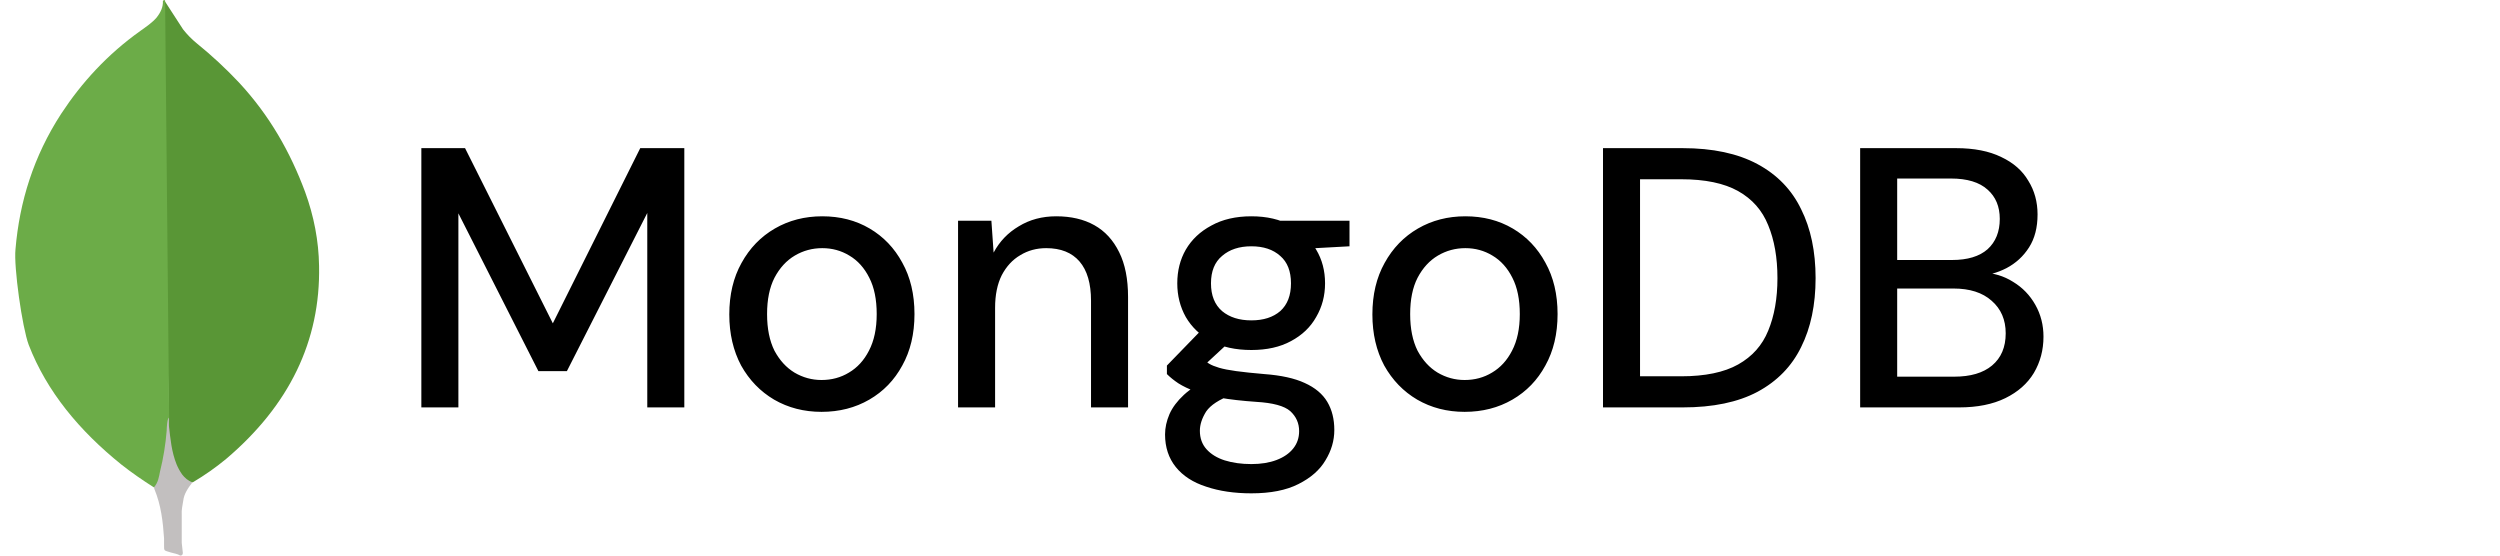 <?xml version="1.0" encoding="UTF-8"?>
<svg xmlns="http://www.w3.org/2000/svg" width="135" height="30" viewBox="0 0 135 30" fill="none">
  <g clip-path="url(#clip0_10500_3625)">
    <path d="M8.911 0.082L9.886 1.586C10.105 1.863 10.343 2.109 10.622 2.337C11.443 3.002 12.207 3.712 12.911 4.462C14.563 6.243 15.678 8.221 16.474 10.36C16.951 11.667 17.21 13.007 17.23 14.363C17.31 18.415 15.617 21.895 12.205 24.787C11.65 25.246 11.051 25.666 10.412 26.045C10.074 26.045 9.914 25.832 9.775 25.636C9.521 25.273 9.353 24.874 9.277 24.46C9.157 23.97 9.079 23.479 9.117 22.973V22.744C9.09 22.696 8.792 0.197 8.911 0.082Z" fill="#599636"></path>
    <path d="M8.915 0.032C8.875 -0.033 8.835 0.016 8.796 0.048C8.815 0.376 8.676 0.669 8.457 0.948C8.218 1.226 7.9 1.438 7.582 1.667C5.812 2.925 4.418 4.445 3.303 6.144C1.818 8.432 1.053 10.883 0.836 13.464C0.737 14.395 1.195 17.679 1.552 18.627C2.527 21.143 4.279 23.252 6.548 25.081C7.105 25.522 7.702 25.931 8.318 26.323C8.497 26.323 8.517 26.192 8.558 26.095C8.637 25.886 8.697 25.673 8.737 25.457L9.137 23.007L8.915 0.032Z" fill="#6CAC48"></path>
    <path d="M9.895 27.041C9.935 26.666 10.154 26.355 10.393 26.044C10.153 25.963 9.975 25.801 9.835 25.62C9.715 25.448 9.616 25.268 9.538 25.081C9.26 24.395 9.2 23.675 9.12 22.974V22.549C9.021 22.614 9.001 23.169 9.001 23.252C8.942 23.993 8.823 24.73 8.642 25.458C8.583 25.752 8.543 26.045 8.322 26.307C8.322 26.34 8.322 26.373 8.342 26.421C8.7 27.288 8.798 28.17 8.859 29.069V29.397C8.859 29.789 8.84 29.706 9.236 29.837C9.396 29.886 9.574 29.903 9.734 30C9.854 30 9.873 29.919 9.873 29.853L9.814 29.314V27.811C9.794 27.548 9.854 27.288 9.894 27.042L9.895 27.041Z" fill="#C2BFBF"></path>
    <path d="M22.753 22V8H25.113L29.853 17.46L34.573 8H36.953V22H34.953V11.5L30.613 20.04H29.073L24.753 11.52V22H22.753ZM44.362 22.24C43.416 22.24 42.562 22.02 41.802 21.58C41.056 21.14 40.462 20.527 40.022 19.74C39.596 18.94 39.382 18.02 39.382 16.98C39.382 15.913 39.602 14.987 40.042 14.2C40.482 13.4 41.082 12.78 41.842 12.34C42.602 11.9 43.456 11.68 44.402 11.68C45.362 11.68 46.216 11.9 46.962 12.34C47.709 12.78 48.296 13.393 48.722 14.18C49.162 14.967 49.382 15.893 49.382 16.96C49.382 18.027 49.162 18.953 48.722 19.74C48.296 20.527 47.702 21.14 46.942 21.58C46.182 22.02 45.322 22.24 44.362 22.24ZM44.362 20.52C44.909 20.52 45.402 20.387 45.842 20.12C46.296 19.853 46.656 19.46 46.922 18.94C47.202 18.407 47.342 17.747 47.342 16.96C47.342 16.173 47.209 15.52 46.942 15C46.676 14.467 46.316 14.067 45.862 13.8C45.422 13.533 44.936 13.4 44.402 13.4C43.869 13.4 43.376 13.533 42.922 13.8C42.469 14.067 42.102 14.467 41.822 15C41.556 15.52 41.422 16.173 41.422 16.96C41.422 17.747 41.556 18.407 41.822 18.94C42.102 19.46 42.462 19.853 42.902 20.12C43.356 20.387 43.842 20.52 44.362 20.52ZM51.735 22V11.92H53.535L53.655 13.64C53.975 13.04 54.428 12.567 55.015 12.22C55.602 11.86 56.275 11.68 57.035 11.68C57.835 11.68 58.522 11.84 59.095 12.16C59.668 12.48 60.115 12.967 60.435 13.62C60.755 14.26 60.915 15.067 60.915 16.04V22H58.915V16.24C58.915 15.307 58.708 14.6 58.295 14.12C57.882 13.64 57.282 13.4 56.495 13.4C55.975 13.4 55.508 13.527 55.095 13.78C54.682 14.02 54.348 14.38 54.095 14.86C53.855 15.34 53.735 15.927 53.735 16.62V22H51.735ZM67.573 26.64C66.653 26.64 65.84 26.52 65.133 26.28C64.427 26.053 63.88 25.7 63.493 25.22C63.107 24.74 62.913 24.153 62.913 23.46C62.913 23.1 62.993 22.733 63.153 22.36C63.313 22 63.573 21.653 63.933 21.32C64.293 20.987 64.78 20.687 65.393 20.42L66.513 21.32C65.833 21.573 65.373 21.873 65.133 22.22C64.907 22.58 64.793 22.927 64.793 23.26C64.793 23.66 64.913 23.993 65.153 24.26C65.393 24.527 65.72 24.727 66.133 24.86C66.56 24.993 67.04 25.06 67.573 25.06C68.093 25.06 68.547 24.987 68.933 24.84C69.32 24.693 69.62 24.487 69.833 24.22C70.047 23.953 70.153 23.64 70.153 23.28C70.153 22.853 69.993 22.493 69.673 22.2C69.353 21.92 68.74 21.753 67.833 21.7C67.073 21.647 66.427 21.573 65.893 21.48C65.373 21.387 64.927 21.273 64.553 21.14C64.193 21.007 63.887 20.86 63.633 20.7C63.393 20.54 63.187 20.373 63.013 20.2V19.74L65.013 17.68L66.633 18.24L64.453 20.26L64.873 19.36C65.02 19.453 65.16 19.547 65.293 19.64C65.427 19.72 65.607 19.793 65.833 19.86C66.06 19.927 66.367 19.987 66.753 20.04C67.14 20.093 67.647 20.147 68.273 20.2C69.18 20.267 69.907 20.427 70.453 20.68C71.013 20.933 71.42 21.273 71.673 21.7C71.927 22.127 72.053 22.633 72.053 23.22C72.053 23.793 71.893 24.34 71.573 24.86C71.267 25.38 70.78 25.807 70.113 26.14C69.46 26.473 68.613 26.64 67.573 26.64ZM67.573 18.9C66.72 18.9 65.993 18.74 65.393 18.42C64.807 18.1 64.353 17.667 64.033 17.12C63.727 16.573 63.573 15.967 63.573 15.3C63.573 14.62 63.727 14.013 64.033 13.48C64.353 12.933 64.813 12.5 65.413 12.18C66.013 11.847 66.733 11.68 67.573 11.68C68.413 11.68 69.127 11.847 69.713 12.18C70.313 12.5 70.767 12.933 71.073 13.48C71.393 14.013 71.553 14.62 71.553 15.3C71.553 15.967 71.393 16.573 71.073 17.12C70.767 17.667 70.313 18.1 69.713 18.42C69.127 18.74 68.413 18.9 67.573 18.9ZM67.573 17.3C68.227 17.3 68.747 17.133 69.133 16.8C69.52 16.453 69.713 15.953 69.713 15.3C69.713 14.647 69.52 14.153 69.133 13.82C68.747 13.473 68.227 13.3 67.573 13.3C66.92 13.3 66.393 13.473 65.993 13.82C65.593 14.153 65.393 14.647 65.393 15.3C65.393 15.953 65.593 16.453 65.993 16.8C66.393 17.133 66.92 17.3 67.573 17.3ZM69.213 13.5L68.733 11.92H72.873V13.3L69.213 13.5ZM79.089 22.24C78.142 22.24 77.289 22.02 76.529 21.58C75.782 21.14 75.189 20.527 74.749 19.74C74.322 18.94 74.109 18.02 74.109 16.98C74.109 15.913 74.329 14.987 74.769 14.2C75.209 13.4 75.809 12.78 76.569 12.34C77.329 11.9 78.182 11.68 79.129 11.68C80.089 11.68 80.942 11.9 81.689 12.34C82.436 12.78 83.022 13.393 83.449 14.18C83.889 14.967 84.109 15.893 84.109 16.96C84.109 18.027 83.889 18.953 83.449 19.74C83.022 20.527 82.429 21.14 81.669 21.58C80.909 22.02 80.049 22.24 79.089 22.24ZM79.089 20.52C79.636 20.52 80.129 20.387 80.569 20.12C81.022 19.853 81.382 19.46 81.649 18.94C81.929 18.407 82.069 17.747 82.069 16.96C82.069 16.173 81.936 15.52 81.669 15C81.402 14.467 81.042 14.067 80.589 13.8C80.149 13.533 79.662 13.4 79.129 13.4C78.596 13.4 78.102 13.533 77.649 13.8C77.196 14.067 76.829 14.467 76.549 15C76.282 15.52 76.149 16.173 76.149 16.96C76.149 17.747 76.282 18.407 76.549 18.94C76.829 19.46 77.189 19.853 77.629 20.12C78.082 20.387 78.569 20.52 79.089 20.52ZM86.562 22V8H90.862C92.488 8 93.835 8.287 94.902 8.86C95.968 9.433 96.755 10.247 97.262 11.3C97.782 12.34 98.042 13.58 98.042 15.02C98.042 16.46 97.782 17.7 97.262 18.74C96.755 19.78 95.968 20.587 94.902 21.16C93.848 21.72 92.502 22 90.862 22H86.562ZM88.562 20.32H90.782C92.075 20.32 93.102 20.107 93.862 19.68C94.622 19.253 95.162 18.647 95.482 17.86C95.815 17.06 95.982 16.113 95.982 15.02C95.982 13.913 95.815 12.96 95.482 12.16C95.162 11.36 94.622 10.747 93.862 10.32C93.102 9.893 92.075 9.68 90.782 9.68H88.562V20.32ZM100.448 22V8H105.628C106.602 8 107.415 8.16 108.068 8.48C108.722 8.787 109.208 9.213 109.528 9.76C109.862 10.293 110.028 10.9 110.028 11.58C110.028 12.287 109.875 12.88 109.568 13.36C109.262 13.84 108.855 14.213 108.348 14.48C107.855 14.733 107.322 14.88 106.748 14.92L107.028 14.72C107.642 14.733 108.202 14.9 108.708 15.22C109.215 15.527 109.615 15.94 109.908 16.46C110.202 16.98 110.348 17.553 110.348 18.18C110.348 18.9 110.175 19.553 109.828 20.14C109.482 20.713 108.968 21.167 108.288 21.5C107.608 21.833 106.775 22 105.788 22H100.448ZM102.448 20.34H105.528C106.408 20.34 107.088 20.14 107.568 19.74C108.062 19.327 108.308 18.747 108.308 18C108.308 17.267 108.055 16.68 107.548 16.24C107.055 15.8 106.368 15.58 105.488 15.58H102.448V20.34ZM102.448 14.04H105.408C106.248 14.04 106.888 13.847 107.328 13.46C107.768 13.06 107.988 12.513 107.988 11.82C107.988 11.153 107.768 10.627 107.328 10.24C106.888 9.84 106.228 9.64 105.348 9.64H102.448V14.04Z" fill="black"></path>
  </g>
  <defs>
    <clipPath id="clip0_10500_3625">
      <rect width="134" height="30" fill="white" transform="translate(0.822)"></rect>
    </clipPath>
  </defs>
</svg>
